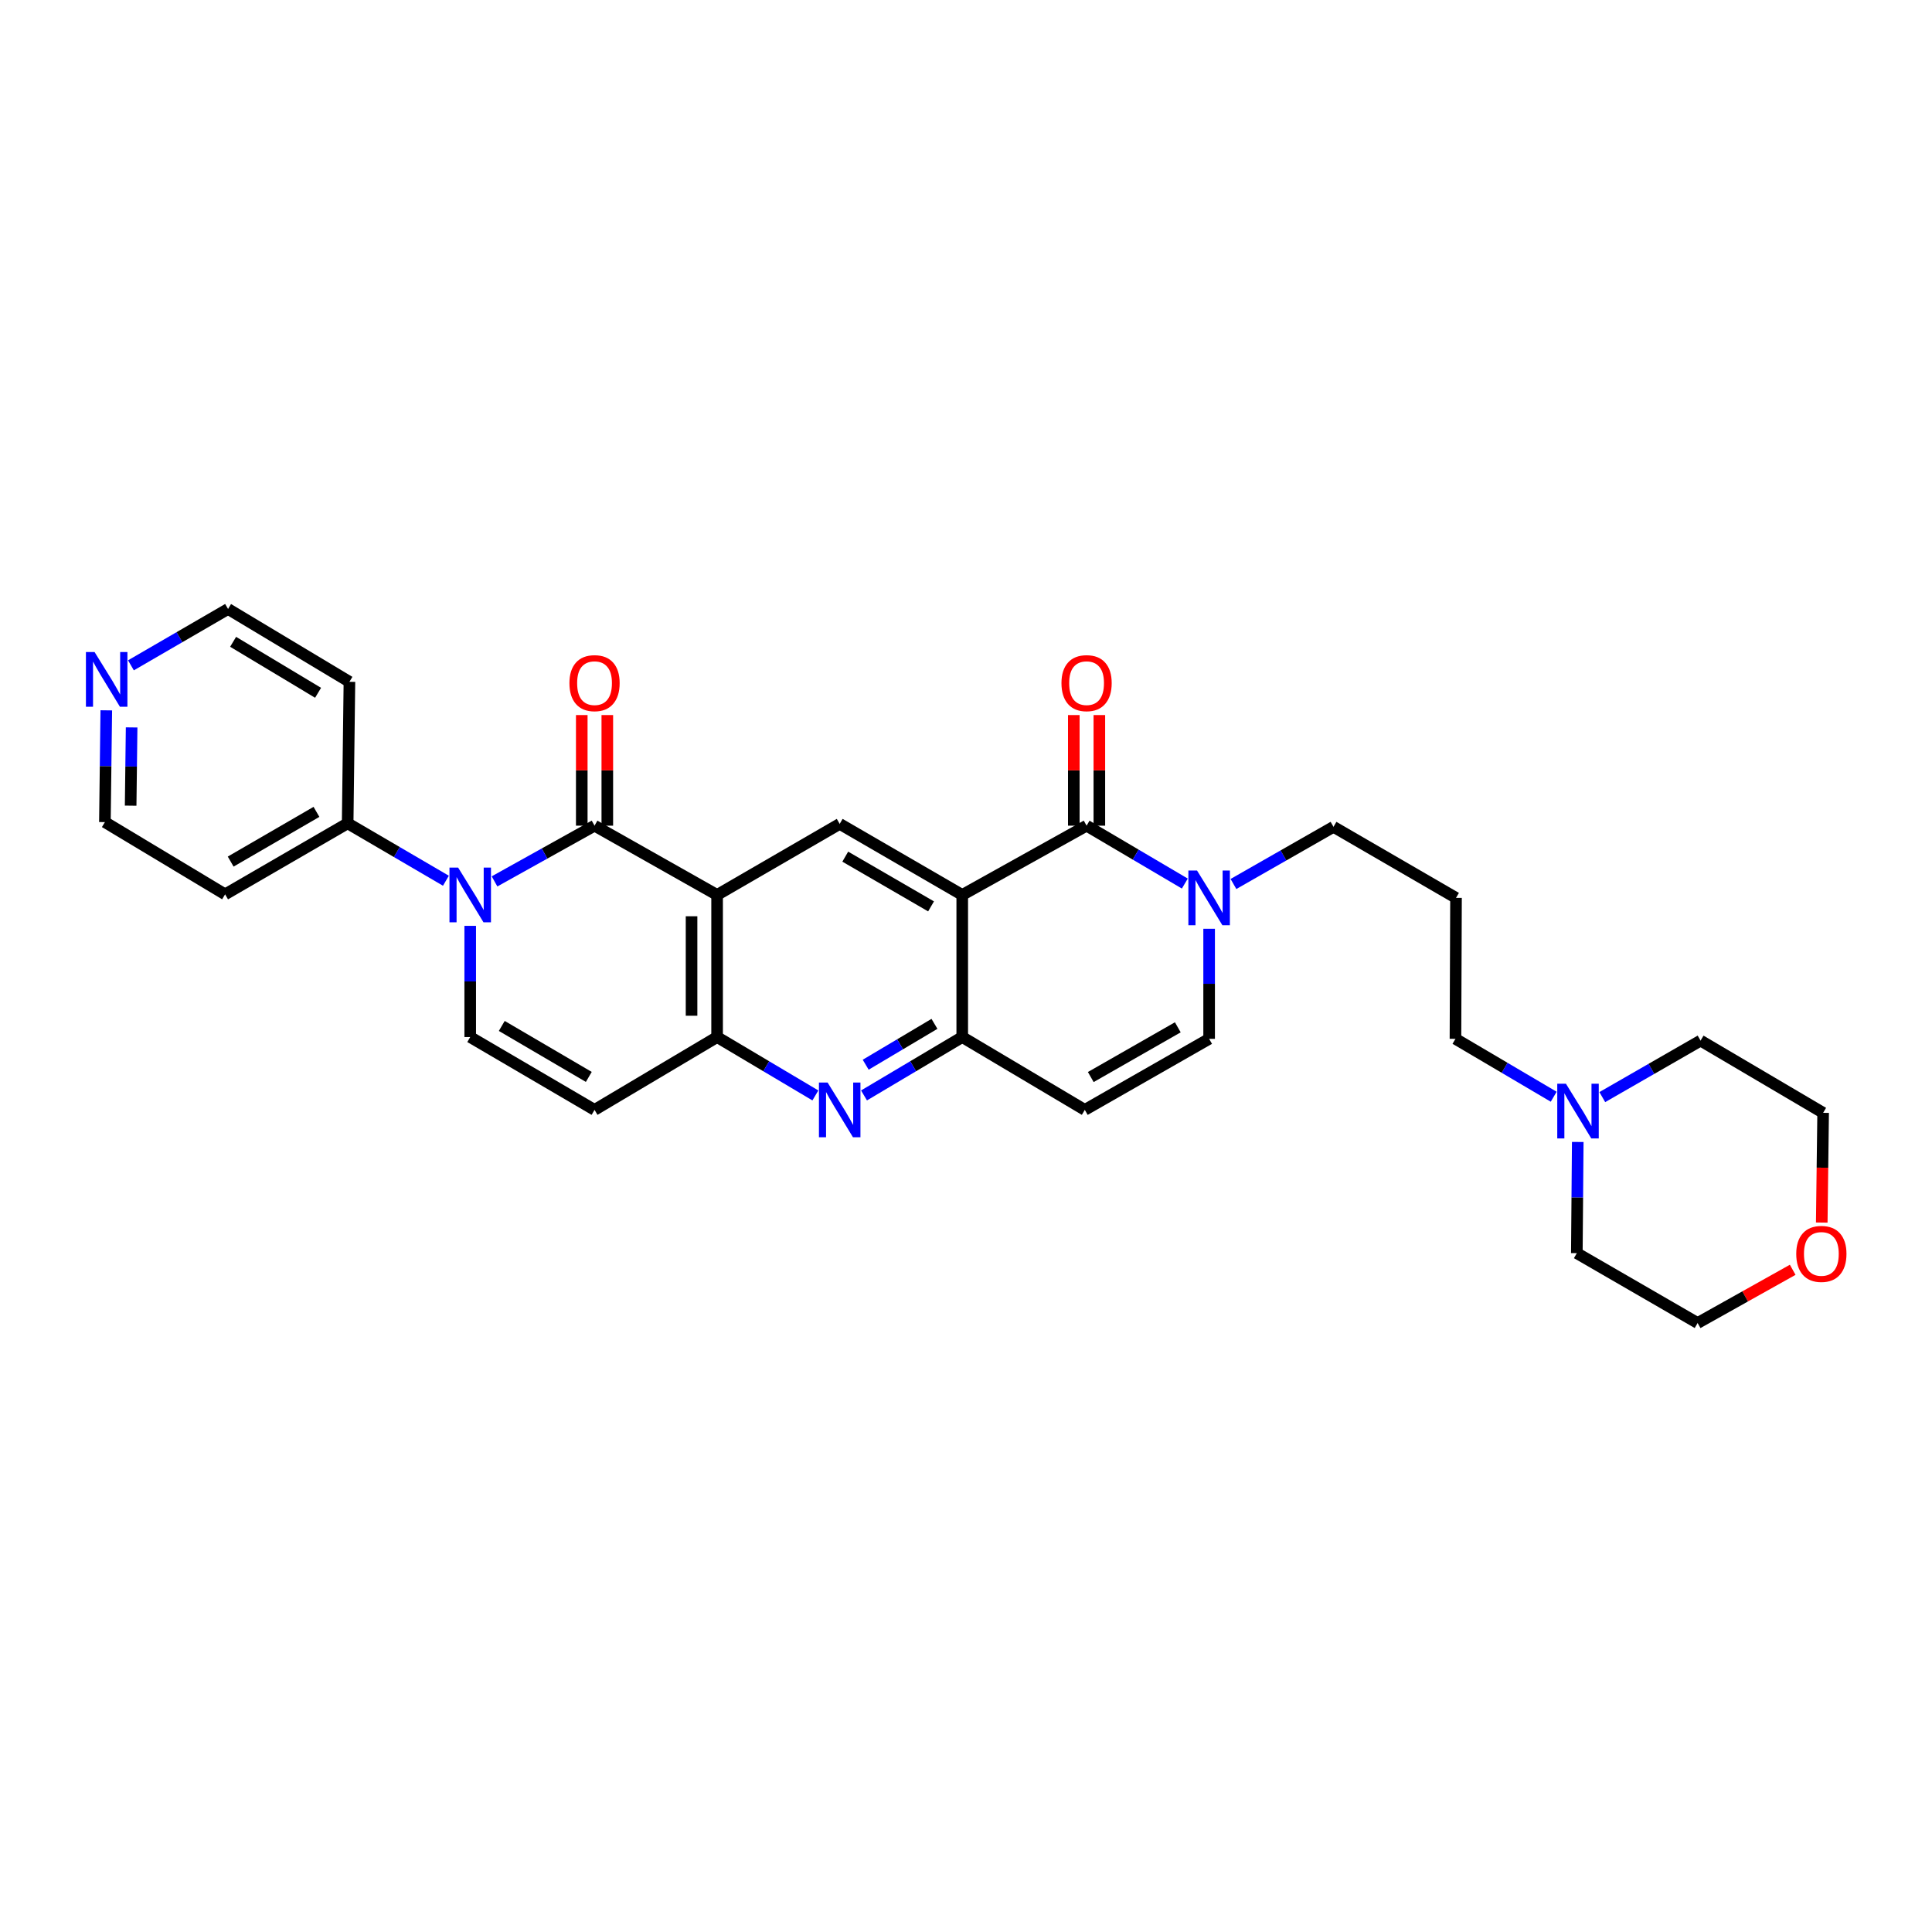 <?xml version='1.0' encoding='iso-8859-1'?>
<svg version='1.1' baseProfile='full'
              xmlns='http://www.w3.org/2000/svg'
                      xmlns:rdkit='http://www.rdkit.org/xml'
                      xmlns:xlink='http://www.w3.org/1999/xlink'
                  xml:space='preserve'
width='1000px' height='1000px' viewBox='0 0 1000 1000'>
<!-- END OF HEADER -->
<rect style='opacity:1.0;fill:#FFFFFF;stroke:none' width='1000' height='1000' x='0' y='0'> </rect>
<path class='bond-0' d='M 307.733,427.365 L 371.171,463.22' style='fill:none;fill-rule:evenodd;stroke:#000000;stroke-width:6px;stroke-linecap:butt;stroke-linejoin:miter;stroke-opacity:1' />
<path class='bond-2' d='M 307.733,427.365 L 281.849,441.787' style='fill:none;fill-rule:evenodd;stroke:#000000;stroke-width:6px;stroke-linecap:butt;stroke-linejoin:miter;stroke-opacity:1' />
<path class='bond-2' d='M 281.849,441.787 L 255.965,456.209' style='fill:none;fill-rule:evenodd;stroke:#0000FF;stroke-width:6px;stroke-linecap:butt;stroke-linejoin:miter;stroke-opacity:1' />
<path class='bond-14' d='M 314.344,427.365 L 314.344,398.741' style='fill:none;fill-rule:evenodd;stroke:#000000;stroke-width:6px;stroke-linecap:butt;stroke-linejoin:miter;stroke-opacity:1' />
<path class='bond-14' d='M 314.344,398.741 L 314.344,370.116' style='fill:none;fill-rule:evenodd;stroke:#FF0000;stroke-width:6px;stroke-linecap:butt;stroke-linejoin:miter;stroke-opacity:1' />
<path class='bond-14' d='M 301.121,427.365 L 301.121,398.741' style='fill:none;fill-rule:evenodd;stroke:#000000;stroke-width:6px;stroke-linecap:butt;stroke-linejoin:miter;stroke-opacity:1' />
<path class='bond-14' d='M 301.121,398.741 L 301.121,370.116' style='fill:none;fill-rule:evenodd;stroke:#FF0000;stroke-width:6px;stroke-linecap:butt;stroke-linejoin:miter;stroke-opacity:1' />
<path class='bond-4' d='M 371.171,463.22 L 371.171,536.78' style='fill:none;fill-rule:evenodd;stroke:#000000;stroke-width:6px;stroke-linecap:butt;stroke-linejoin:miter;stroke-opacity:1' />
<path class='bond-4' d='M 357.949,474.254 L 357.949,525.746' style='fill:none;fill-rule:evenodd;stroke:#000000;stroke-width:6px;stroke-linecap:butt;stroke-linejoin:miter;stroke-opacity:1' />
<path class='bond-7' d='M 371.171,463.22 L 434.624,426.446' style='fill:none;fill-rule:evenodd;stroke:#000000;stroke-width:6px;stroke-linecap:butt;stroke-linejoin:miter;stroke-opacity:1' />
<path class='bond-1' d='M 498.055,463.22 L 434.624,426.446' style='fill:none;fill-rule:evenodd;stroke:#000000;stroke-width:6px;stroke-linecap:butt;stroke-linejoin:miter;stroke-opacity:1' />
<path class='bond-1' d='M 481.909,469.143 L 437.507,443.402' style='fill:none;fill-rule:evenodd;stroke:#000000;stroke-width:6px;stroke-linecap:butt;stroke-linejoin:miter;stroke-opacity:1' />
<path class='bond-3' d='M 498.055,463.22 L 562.412,427.365' style='fill:none;fill-rule:evenodd;stroke:#000000;stroke-width:6px;stroke-linecap:butt;stroke-linejoin:miter;stroke-opacity:1' />
<path class='bond-5' d='M 498.055,463.22 L 498.055,536.78' style='fill:none;fill-rule:evenodd;stroke:#000000;stroke-width:6px;stroke-linecap:butt;stroke-linejoin:miter;stroke-opacity:1' />
<path class='bond-8' d='M 243.383,479.219 L 243.383,508' style='fill:none;fill-rule:evenodd;stroke:#0000FF;stroke-width:6px;stroke-linecap:butt;stroke-linejoin:miter;stroke-opacity:1' />
<path class='bond-8' d='M 243.383,508 L 243.383,536.78' style='fill:none;fill-rule:evenodd;stroke:#000000;stroke-width:6px;stroke-linecap:butt;stroke-linejoin:miter;stroke-opacity:1' />
<path class='bond-13' d='M 230.806,455.869 L 205.376,441.007' style='fill:none;fill-rule:evenodd;stroke:#0000FF;stroke-width:6px;stroke-linecap:butt;stroke-linejoin:miter;stroke-opacity:1' />
<path class='bond-13' d='M 205.376,441.007 L 179.945,426.145' style='fill:none;fill-rule:evenodd;stroke:#000000;stroke-width:6px;stroke-linecap:butt;stroke-linejoin:miter;stroke-opacity:1' />
<path class='bond-9' d='M 562.412,427.365 L 587.837,442.349' style='fill:none;fill-rule:evenodd;stroke:#000000;stroke-width:6px;stroke-linecap:butt;stroke-linejoin:miter;stroke-opacity:1' />
<path class='bond-9' d='M 587.837,442.349 L 613.262,457.333' style='fill:none;fill-rule:evenodd;stroke:#0000FF;stroke-width:6px;stroke-linecap:butt;stroke-linejoin:miter;stroke-opacity:1' />
<path class='bond-16' d='M 569.023,427.365 L 569.023,398.741' style='fill:none;fill-rule:evenodd;stroke:#000000;stroke-width:6px;stroke-linecap:butt;stroke-linejoin:miter;stroke-opacity:1' />
<path class='bond-16' d='M 569.023,398.741 L 569.023,370.116' style='fill:none;fill-rule:evenodd;stroke:#FF0000;stroke-width:6px;stroke-linecap:butt;stroke-linejoin:miter;stroke-opacity:1' />
<path class='bond-16' d='M 555.8,427.365 L 555.8,398.741' style='fill:none;fill-rule:evenodd;stroke:#000000;stroke-width:6px;stroke-linecap:butt;stroke-linejoin:miter;stroke-opacity:1' />
<path class='bond-16' d='M 555.8,398.741 L 555.8,370.116' style='fill:none;fill-rule:evenodd;stroke:#FF0000;stroke-width:6px;stroke-linecap:butt;stroke-linejoin:miter;stroke-opacity:1' />
<path class='bond-6' d='M 371.171,536.78 L 396.605,551.888' style='fill:none;fill-rule:evenodd;stroke:#000000;stroke-width:6px;stroke-linecap:butt;stroke-linejoin:miter;stroke-opacity:1' />
<path class='bond-6' d='M 396.605,551.888 L 422.039,566.996' style='fill:none;fill-rule:evenodd;stroke:#0000FF;stroke-width:6px;stroke-linecap:butt;stroke-linejoin:miter;stroke-opacity:1' />
<path class='bond-30' d='M 371.171,536.78 L 307.733,574.472' style='fill:none;fill-rule:evenodd;stroke:#000000;stroke-width:6px;stroke-linecap:butt;stroke-linejoin:miter;stroke-opacity:1' />
<path class='bond-11' d='M 498.055,536.78 L 561.493,574.472' style='fill:none;fill-rule:evenodd;stroke:#000000;stroke-width:6px;stroke-linecap:butt;stroke-linejoin:miter;stroke-opacity:1' />
<path class='bond-31' d='M 498.055,536.78 L 472.632,551.887' style='fill:none;fill-rule:evenodd;stroke:#000000;stroke-width:6px;stroke-linecap:butt;stroke-linejoin:miter;stroke-opacity:1' />
<path class='bond-31' d='M 472.632,551.887 L 447.209,566.994' style='fill:none;fill-rule:evenodd;stroke:#0000FF;stroke-width:6px;stroke-linecap:butt;stroke-linejoin:miter;stroke-opacity:1' />
<path class='bond-31' d='M 483.674,529.945 L 465.877,540.52' style='fill:none;fill-rule:evenodd;stroke:#000000;stroke-width:6px;stroke-linecap:butt;stroke-linejoin:miter;stroke-opacity:1' />
<path class='bond-31' d='M 465.877,540.52 L 448.081,551.095' style='fill:none;fill-rule:evenodd;stroke:#0000FF;stroke-width:6px;stroke-linecap:butt;stroke-linejoin:miter;stroke-opacity:1' />
<path class='bond-10' d='M 243.383,536.78 L 307.733,574.472' style='fill:none;fill-rule:evenodd;stroke:#000000;stroke-width:6px;stroke-linecap:butt;stroke-linejoin:miter;stroke-opacity:1' />
<path class='bond-10' d='M 259.719,531.025 L 304.763,557.409' style='fill:none;fill-rule:evenodd;stroke:#000000;stroke-width:6px;stroke-linecap:butt;stroke-linejoin:miter;stroke-opacity:1' />
<path class='bond-20' d='M 638.436,457.553 L 664.325,442.764' style='fill:none;fill-rule:evenodd;stroke:#0000FF;stroke-width:6px;stroke-linecap:butt;stroke-linejoin:miter;stroke-opacity:1' />
<path class='bond-20' d='M 664.325,442.764 L 690.214,427.974' style='fill:none;fill-rule:evenodd;stroke:#000000;stroke-width:6px;stroke-linecap:butt;stroke-linejoin:miter;stroke-opacity:1' />
<path class='bond-33' d='M 625.843,480.731 L 625.843,509.215' style='fill:none;fill-rule:evenodd;stroke:#0000FF;stroke-width:6px;stroke-linecap:butt;stroke-linejoin:miter;stroke-opacity:1' />
<path class='bond-33' d='M 625.843,509.215 L 625.843,537.699' style='fill:none;fill-rule:evenodd;stroke:#000000;stroke-width:6px;stroke-linecap:butt;stroke-linejoin:miter;stroke-opacity:1' />
<path class='bond-12' d='M 561.493,574.472 L 625.843,537.699' style='fill:none;fill-rule:evenodd;stroke:#000000;stroke-width:6px;stroke-linecap:butt;stroke-linejoin:miter;stroke-opacity:1' />
<path class='bond-12' d='M 564.585,557.476 L 609.63,531.734' style='fill:none;fill-rule:evenodd;stroke:#000000;stroke-width:6px;stroke-linecap:butt;stroke-linejoin:miter;stroke-opacity:1' />
<path class='bond-21' d='M 179.945,426.145 L 180.863,352.908' style='fill:none;fill-rule:evenodd;stroke:#000000;stroke-width:6px;stroke-linecap:butt;stroke-linejoin:miter;stroke-opacity:1' />
<path class='bond-22' d='M 179.945,426.145 L 116.514,462.911' style='fill:none;fill-rule:evenodd;stroke:#000000;stroke-width:6px;stroke-linecap:butt;stroke-linejoin:miter;stroke-opacity:1' />
<path class='bond-22' d='M 163.8,420.22 L 119.398,445.956' style='fill:none;fill-rule:evenodd;stroke:#000000;stroke-width:6px;stroke-linecap:butt;stroke-linejoin:miter;stroke-opacity:1' />
<path class='bond-15' d='M 804.194,567.667 L 778.769,552.683' style='fill:none;fill-rule:evenodd;stroke:#0000FF;stroke-width:6px;stroke-linecap:butt;stroke-linejoin:miter;stroke-opacity:1' />
<path class='bond-15' d='M 778.769,552.683 L 753.344,537.699' style='fill:none;fill-rule:evenodd;stroke:#000000;stroke-width:6px;stroke-linecap:butt;stroke-linejoin:miter;stroke-opacity:1' />
<path class='bond-26' d='M 816.642,591.08 L 816.404,619.858' style='fill:none;fill-rule:evenodd;stroke:#0000FF;stroke-width:6px;stroke-linecap:butt;stroke-linejoin:miter;stroke-opacity:1' />
<path class='bond-26' d='M 816.404,619.858 L 816.165,648.635' style='fill:none;fill-rule:evenodd;stroke:#000000;stroke-width:6px;stroke-linecap:butt;stroke-linejoin:miter;stroke-opacity:1' />
<path class='bond-27' d='M 829.344,567.857 L 854.779,553.237' style='fill:none;fill-rule:evenodd;stroke:#0000FF;stroke-width:6px;stroke-linecap:butt;stroke-linejoin:miter;stroke-opacity:1' />
<path class='bond-27' d='M 854.779,553.237 L 880.213,538.617' style='fill:none;fill-rule:evenodd;stroke:#000000;stroke-width:6px;stroke-linecap:butt;stroke-linejoin:miter;stroke-opacity:1' />
<path class='bond-17' d='M 55.014,367.666 L 54.655,396.597' style='fill:none;fill-rule:evenodd;stroke:#0000FF;stroke-width:6px;stroke-linecap:butt;stroke-linejoin:miter;stroke-opacity:1' />
<path class='bond-17' d='M 54.655,396.597 L 54.295,425.528' style='fill:none;fill-rule:evenodd;stroke:#000000;stroke-width:6px;stroke-linecap:butt;stroke-linejoin:miter;stroke-opacity:1' />
<path class='bond-17' d='M 68.128,376.509 L 67.876,396.761' style='fill:none;fill-rule:evenodd;stroke:#0000FF;stroke-width:6px;stroke-linecap:butt;stroke-linejoin:miter;stroke-opacity:1' />
<path class='bond-17' d='M 67.876,396.761 L 67.624,417.013' style='fill:none;fill-rule:evenodd;stroke:#000000;stroke-width:6px;stroke-linecap:butt;stroke-linejoin:miter;stroke-opacity:1' />
<path class='bond-32' d='M 67.769,344.375 L 92.906,329.792' style='fill:none;fill-rule:evenodd;stroke:#0000FF;stroke-width:6px;stroke-linecap:butt;stroke-linejoin:miter;stroke-opacity:1' />
<path class='bond-32' d='M 92.906,329.792 L 118.042,315.209' style='fill:none;fill-rule:evenodd;stroke:#000000;stroke-width:6px;stroke-linecap:butt;stroke-linejoin:miter;stroke-opacity:1' />
<path class='bond-18' d='M 942.936,632.793 L 943.294,604.396' style='fill:none;fill-rule:evenodd;stroke:#FF0000;stroke-width:6px;stroke-linecap:butt;stroke-linejoin:miter;stroke-opacity:1' />
<path class='bond-18' d='M 943.294,604.396 L 943.651,576' style='fill:none;fill-rule:evenodd;stroke:#000000;stroke-width:6px;stroke-linecap:butt;stroke-linejoin:miter;stroke-opacity:1' />
<path class='bond-34' d='M 927.898,657.241 L 903.292,671.016' style='fill:none;fill-rule:evenodd;stroke:#FF0000;stroke-width:6px;stroke-linecap:butt;stroke-linejoin:miter;stroke-opacity:1' />
<path class='bond-34' d='M 903.292,671.016 L 878.685,684.791' style='fill:none;fill-rule:evenodd;stroke:#000000;stroke-width:6px;stroke-linecap:butt;stroke-linejoin:miter;stroke-opacity:1' />
<path class='bond-19' d='M 753.63,464.747 L 690.214,427.974' style='fill:none;fill-rule:evenodd;stroke:#000000;stroke-width:6px;stroke-linecap:butt;stroke-linejoin:miter;stroke-opacity:1' />
<path class='bond-23' d='M 753.63,464.747 L 753.344,537.699' style='fill:none;fill-rule:evenodd;stroke:#000000;stroke-width:6px;stroke-linecap:butt;stroke-linejoin:miter;stroke-opacity:1' />
<path class='bond-25' d='M 180.863,352.908 L 118.042,315.209' style='fill:none;fill-rule:evenodd;stroke:#000000;stroke-width:6px;stroke-linecap:butt;stroke-linejoin:miter;stroke-opacity:1' />
<path class='bond-25' d='M 164.636,358.591 L 120.661,332.201' style='fill:none;fill-rule:evenodd;stroke:#000000;stroke-width:6px;stroke-linecap:butt;stroke-linejoin:miter;stroke-opacity:1' />
<path class='bond-24' d='M 116.514,462.911 L 54.295,425.528' style='fill:none;fill-rule:evenodd;stroke:#000000;stroke-width:6px;stroke-linecap:butt;stroke-linejoin:miter;stroke-opacity:1' />
<path class='bond-29' d='M 816.165,648.635 L 878.685,684.791' style='fill:none;fill-rule:evenodd;stroke:#000000;stroke-width:6px;stroke-linecap:butt;stroke-linejoin:miter;stroke-opacity:1' />
<path class='bond-28' d='M 880.213,538.617 L 943.651,576' style='fill:none;fill-rule:evenodd;stroke:#000000;stroke-width:6px;stroke-linecap:butt;stroke-linejoin:miter;stroke-opacity:1' />
<path  class='atom-3' d='M 237.123 449.06
L 246.403 464.06
Q 247.323 465.54, 248.803 468.22
Q 250.283 470.9, 250.363 471.06
L 250.363 449.06
L 254.123 449.06
L 254.123 477.38
L 250.243 477.38
L 240.283 460.98
Q 239.123 459.06, 237.883 456.86
Q 236.683 454.66, 236.323 453.98
L 236.323 477.38
L 232.643 477.38
L 232.643 449.06
L 237.123 449.06
' fill='#0000FF'/>
<path  class='atom-7' d='M 428.364 560.312
L 437.644 575.312
Q 438.564 576.792, 440.044 579.472
Q 441.524 582.152, 441.604 582.312
L 441.604 560.312
L 445.364 560.312
L 445.364 588.632
L 441.484 588.632
L 431.524 572.232
Q 430.364 570.312, 429.124 568.112
Q 427.924 565.912, 427.564 565.232
L 427.564 588.632
L 423.884 588.632
L 423.884 560.312
L 428.364 560.312
' fill='#0000FF'/>
<path  class='atom-10' d='M 619.583 450.587
L 628.863 465.587
Q 629.783 467.067, 631.263 469.747
Q 632.743 472.427, 632.823 472.587
L 632.823 450.587
L 636.583 450.587
L 636.583 478.907
L 632.703 478.907
L 622.743 462.507
Q 621.583 460.587, 620.343 458.387
Q 619.143 456.187, 618.783 455.507
L 618.783 478.907
L 615.103 478.907
L 615.103 450.587
L 619.583 450.587
' fill='#0000FF'/>
<path  class='atom-15' d='M 294.733 353.59
Q 294.733 346.79, 298.093 342.99
Q 301.453 339.19, 307.733 339.19
Q 314.013 339.19, 317.373 342.99
Q 320.733 346.79, 320.733 353.59
Q 320.733 360.47, 317.333 364.39
Q 313.933 368.27, 307.733 368.27
Q 301.493 368.27, 298.093 364.39
Q 294.733 360.51, 294.733 353.59
M 307.733 365.07
Q 312.053 365.07, 314.373 362.19
Q 316.733 359.27, 316.733 353.59
Q 316.733 348.03, 314.373 345.23
Q 312.053 342.39, 307.733 342.39
Q 303.413 342.39, 301.053 345.19
Q 298.733 347.99, 298.733 353.59
Q 298.733 359.31, 301.053 362.19
Q 303.413 365.07, 307.733 365.07
' fill='#FF0000'/>
<path  class='atom-16' d='M 810.515 560.921
L 819.795 575.921
Q 820.715 577.401, 822.195 580.081
Q 823.675 582.761, 823.755 582.921
L 823.755 560.921
L 827.515 560.921
L 827.515 589.241
L 823.635 589.241
L 813.675 572.841
Q 812.515 570.921, 811.275 568.721
Q 810.075 566.521, 809.715 565.841
L 809.715 589.241
L 806.035 589.241
L 806.035 560.921
L 810.515 560.921
' fill='#0000FF'/>
<path  class='atom-17' d='M 549.412 353.59
Q 549.412 346.79, 552.772 342.99
Q 556.132 339.19, 562.412 339.19
Q 568.692 339.19, 572.052 342.99
Q 575.412 346.79, 575.412 353.59
Q 575.412 360.47, 572.012 364.39
Q 568.612 368.27, 562.412 368.27
Q 556.172 368.27, 552.772 364.39
Q 549.412 360.51, 549.412 353.59
M 562.412 365.07
Q 566.732 365.07, 569.052 362.19
Q 571.412 359.27, 571.412 353.59
Q 571.412 348.03, 569.052 345.23
Q 566.732 342.39, 562.412 342.39
Q 558.092 342.39, 555.732 345.19
Q 553.412 347.99, 553.412 353.59
Q 553.412 359.31, 555.732 362.19
Q 558.092 365.07, 562.412 365.07
' fill='#FF0000'/>
<path  class='atom-18' d='M 48.953 337.499
L 58.233 352.499
Q 59.153 353.979, 60.633 356.659
Q 62.113 359.339, 62.193 359.499
L 62.193 337.499
L 65.953 337.499
L 65.953 365.819
L 62.073 365.819
L 52.113 349.419
Q 50.953 347.499, 49.713 345.299
Q 48.513 343.099, 48.153 342.419
L 48.153 365.819
L 44.473 365.819
L 44.473 337.499
L 48.953 337.499
' fill='#0000FF'/>
<path  class='atom-19' d='M 929.733 649.016
Q 929.733 642.216, 933.093 638.416
Q 936.453 634.616, 942.733 634.616
Q 949.013 634.616, 952.373 638.416
Q 955.733 642.216, 955.733 649.016
Q 955.733 655.896, 952.333 659.816
Q 948.933 663.696, 942.733 663.696
Q 936.493 663.696, 933.093 659.816
Q 929.733 655.936, 929.733 649.016
M 942.733 660.496
Q 947.053 660.496, 949.373 657.616
Q 951.733 654.696, 951.733 649.016
Q 951.733 643.456, 949.373 640.656
Q 947.053 637.816, 942.733 637.816
Q 938.413 637.816, 936.053 640.616
Q 933.733 643.416, 933.733 649.016
Q 933.733 654.736, 936.053 657.616
Q 938.413 660.496, 942.733 660.496
' fill='#FF0000'/>
</svg>
